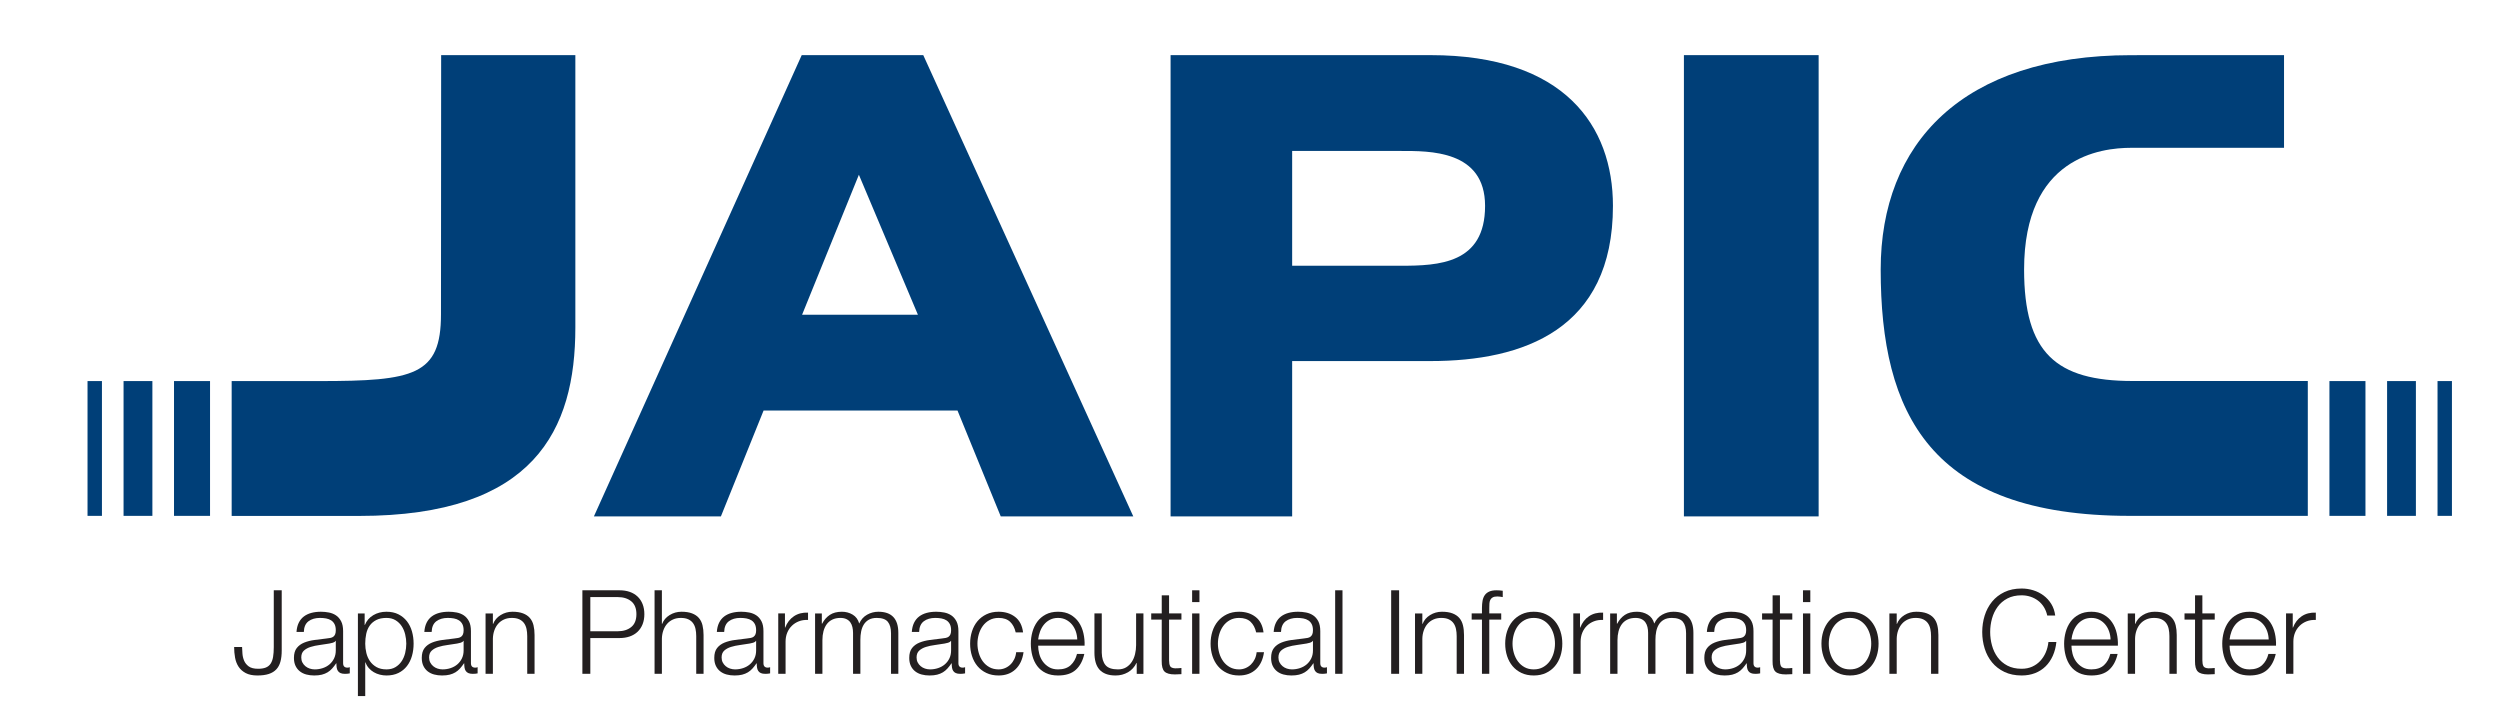 <?xml version="1.0" encoding="UTF-8" standalone="no"?>
<!DOCTYPE svg PUBLIC "-//W3C//DTD SVG 1.1//EN" "http://www.w3.org/Graphics/SVG/1.1/DTD/svg11.dtd">
<svg width="100%" height="100%" viewBox="0 0 590 171" version="1.1" xmlns="http://www.w3.org/2000/svg" xmlns:xlink="http://www.w3.org/1999/xlink" xml:space="preserve" xmlns:serif="http://www.serif.com/" style="fill-rule:evenodd;clip-rule:evenodd;stroke-linejoin:round;stroke-miterlimit:2;">
    <g transform="matrix(0.32,0,0,0.32,0,0)">
        <g id="アートボード1" transform="matrix(1,0,0,1,-377.87,-91.451)">
            <rect x="377.87" y="91.451" width="1842.47" height="532.568" style="fill:none;"/>
            <g transform="matrix(4.167,0,0,4.167,0.87,0.451)">
                <g transform="matrix(1,0,0,1,-54.871,-1.937)">
                    <path d="M345.919,115.17L322.461,115.17L314.811,96.439L280.485,96.439L272.934,115.17L250.457,115.17L287.236,33.533L308.748,33.533L345.919,115.17ZM307.8,79.477L297.354,54.705L287.302,79.477L307.8,79.477Z" style="fill:rgb(0,63,120);fill-rule:nonzero;"/>
                </g>
                <g transform="matrix(1,0,0,1,-54.871,-1.937)">
                    <rect x="443.373" y="33.533" width="23.843" height="81.637" style="fill:rgb(0,63,120);fill-rule:nonzero;"/>
                </g>
                <g transform="matrix(1,0,0,1,-54.871,-1.937)">
                    <path d="M182.518,91.22L182.518,115.076L176.141,115.076L176.141,91.22L182.518,91.22ZM167.212,91.22L167.212,115.076L172.314,115.076L172.314,91.22L167.212,91.22ZM160.835,91.22L160.835,115.076L163.386,115.076L163.386,91.22L160.835,91.22ZM223.391,79.401C223.391,90.216 218.623,91.22 201.859,91.22L186.345,91.22L186.345,115.088L208.908,115.088C239.914,115.088 247.173,99.858 247.173,81.759L247.173,33.533L223.421,33.533C223.421,33.533 223.391,60.145 223.391,79.401Z" style="fill:rgb(0,63,120);fill-rule:nonzero;"/>
                </g>
                <g transform="matrix(1,0,0,1,-54.871,-1.937)">
                    <path d="M352.52,33.533L398.541,33.533C422.262,33.533 430.812,46.1 430.812,60.217C430.812,82.135 414.917,87.678 398.541,87.678L374.037,87.678L374.037,115.17L352.52,115.17L352.52,33.533ZM374.037,70.81L393.222,70.81C399.996,70.81 408.181,70.456 408.181,60.217C408.181,50.325 398.326,50.493 393.222,50.493L374.037,50.493L374.037,70.81Z" style="fill:rgb(0,63,120);fill-rule:nonzero;"/>
                </g>
                <g transform="matrix(1,0,0,1,-54.871,-1.937)">
                    <path d="M563.997,91.22L563.997,115.076L557.619,115.076L557.619,91.22L563.997,91.22ZM567.824,91.22L567.824,115.076L572.924,115.076L572.924,91.22L567.824,91.22ZM576.752,91.22L576.752,115.076L579.302,115.076L579.302,91.22L576.752,91.22ZM522.545,33.539C492.525,33.539 478.199,49.24 478.199,71.481C478.199,96.83 486.834,115.076 522.287,115.076L553.793,115.076L553.793,91.207L522.781,91.207C509.251,91.207 503.58,86.236 503.58,71.481C503.58,51.568 517.138,49.935 522.545,49.935L549.584,49.935L549.584,33.533C549.584,33.533 544.601,33.539 522.545,33.539Z" style="fill:rgb(0,63,120);fill-rule:nonzero;"/>
                </g>
                <g transform="matrix(1,0,0,1,-54.871,-1.937)">
                    <path d="M195.204,128.248L195.204,138.914C195.204,139.673 195.128,140.33 194.976,140.882C194.825,141.434 194.58,141.89 194.242,142.248C193.904,142.608 193.462,142.877 192.918,143.056C192.373,143.236 191.7,143.326 190.9,143.326C190.058,143.326 189.369,143.183 188.831,142.899C188.293,142.614 187.872,142.24 187.568,141.777C187.265,141.314 187.058,140.779 186.948,140.171C186.837,139.564 186.782,138.936 186.782,138.288L188.189,138.288C188.202,138.605 188.223,138.984 188.251,139.426C188.278,139.868 188.375,140.289 188.541,140.689C188.706,141.089 188.979,141.431 189.358,141.714C189.737,141.997 190.293,142.138 191.024,142.138C191.576,142.138 192.031,142.066 192.39,141.921C192.749,141.776 193.032,141.548 193.239,141.238C193.446,140.927 193.591,140.531 193.673,140.047C193.756,139.564 193.798,138.985 193.798,138.308L193.798,128.248L195.204,128.248Z" style="fill:rgb(35,31,32);fill-rule:nonzero;"/>
                </g>
                <g transform="matrix(1,0,0,1,-54.871,-1.937)">
                    <path d="M198.212,134.008C198.433,133.552 198.733,133.18 199.112,132.891C199.491,132.602 199.936,132.389 200.446,132.251C200.956,132.113 201.521,132.044 202.141,132.044C202.61,132.044 203.079,132.089 203.547,132.179C204.016,132.269 204.436,132.438 204.808,132.686C205.18,132.935 205.484,133.283 205.718,133.731C205.953,134.18 206.07,134.763 206.07,135.48L206.07,141.152C206.07,141.677 206.325,141.939 206.836,141.939C206.988,141.939 207.126,141.911 207.25,141.856L207.25,142.953C207.098,142.981 206.963,143.001 206.846,143.015C206.729,143.029 206.581,143.036 206.401,143.036C206.071,143.036 205.807,142.991 205.609,142.901C205.411,142.812 205.257,142.684 205.148,142.519C205.039,142.353 204.967,142.156 204.933,141.928C204.899,141.701 204.882,141.449 204.882,141.173L204.841,141.173C204.606,141.518 204.368,141.825 204.127,142.094C203.885,142.363 203.616,142.587 203.319,142.767C203.022,142.946 202.684,143.084 202.305,143.181C201.925,143.277 201.473,143.326 200.949,143.326C200.452,143.326 199.986,143.267 199.551,143.15C199.116,143.032 198.737,142.846 198.413,142.59C198.088,142.335 197.833,142.011 197.646,141.618C197.46,141.224 197.367,140.758 197.367,140.22C197.367,139.474 197.532,138.891 197.863,138.47C198.194,138.049 198.632,137.728 199.177,137.507C199.722,137.287 200.335,137.131 201.018,137.041C201.701,136.952 202.394,136.866 203.097,136.783C203.373,136.755 203.614,136.72 203.821,136.679C204.028,136.638 204.201,136.565 204.338,136.461C204.476,136.358 204.584,136.216 204.659,136.037C204.735,135.858 204.773,135.623 204.773,135.333C204.773,134.891 204.701,134.529 204.555,134.246C204.411,133.963 204.21,133.739 203.955,133.573C203.699,133.408 203.402,133.293 203.064,133.231C202.725,133.169 202.363,133.138 201.976,133.138C201.147,133.138 200.47,133.335 199.945,133.728C199.42,134.122 199.144,134.753 199.117,135.623L197.82,135.623C197.861,135.001 197.992,134.463 198.212,134.008ZM204.731,137.196C204.648,137.348 204.49,137.458 204.255,137.527C204.02,137.596 203.813,137.644 203.634,137.672C203.082,137.769 202.512,137.855 201.925,137.931C201.338,138.007 200.803,138.121 200.32,138.272C199.837,138.424 199.44,138.642 199.129,138.925C198.819,139.207 198.664,139.611 198.664,140.136C198.664,140.467 198.729,140.76 198.86,141.016C198.992,141.271 199.168,141.492 199.388,141.678C199.609,141.865 199.865,142.006 200.155,142.103C200.445,142.199 200.742,142.248 201.045,142.248C201.543,142.248 202.019,142.171 202.474,142.02C202.93,141.868 203.327,141.647 203.665,141.357C204.003,141.067 204.272,140.715 204.473,140.301C204.673,139.887 204.773,139.418 204.773,138.894L204.773,137.196L204.731,137.196Z" style="fill:rgb(35,31,32);fill-rule:nonzero;"/>
                </g>
                <g transform="matrix(1,0,0,1,-54.871,-1.937)">
                    <path d="M209.882,132.355L209.882,134.383L209.922,134.383C210.226,133.638 210.72,133.062 211.405,132.655C212.089,132.248 212.867,132.044 213.737,132.044C214.553,132.044 215.261,132.196 215.862,132.5C216.463,132.804 216.964,133.214 217.366,133.731C217.766,134.249 218.064,134.849 218.257,135.532C218.451,136.215 218.547,136.936 218.547,137.695C218.547,138.455 218.451,139.175 218.257,139.859C218.064,140.541 217.767,141.142 217.367,141.66C216.966,142.177 216.465,142.584 215.864,142.88C215.263,143.177 214.555,143.326 213.741,143.326C213.354,143.326 212.967,143.277 212.58,143.181C212.193,143.084 211.835,142.939 211.502,142.746C211.171,142.553 210.877,142.311 210.623,142.021C210.367,141.732 210.17,141.394 210.032,141.007L209.985,141.007L209.985,146.966L208.688,146.966L208.688,132.355L209.882,132.355ZM217.053,136.047C216.921,135.502 216.714,135.015 216.43,134.587C216.147,134.16 215.784,133.811 215.34,133.542C214.898,133.273 214.365,133.138 213.742,133.138C213.022,133.138 212.42,133.262 211.936,133.511C211.452,133.759 211.064,134.09 210.774,134.504C210.483,134.918 210.279,135.402 210.161,135.954C210.043,136.506 209.985,137.085 209.985,137.693C209.985,138.245 210.05,138.793 210.182,139.339C210.314,139.884 210.528,140.371 210.826,140.798C211.123,141.226 211.51,141.575 211.988,141.844C212.465,142.113 213.05,142.248 213.742,142.248C214.365,142.248 214.898,142.113 215.34,141.844C215.784,141.575 216.147,141.226 216.43,140.798C216.714,140.371 216.921,139.884 217.053,139.339C217.185,138.793 217.251,138.245 217.251,137.693C217.251,137.141 217.185,136.592 217.053,136.047Z" style="fill:rgb(35,31,32);fill-rule:nonzero;"/>
                </g>
                <g transform="matrix(1,0,0,1,-54.871,-1.937)">
                    <path d="M220.837,134.008C221.058,133.552 221.357,133.18 221.737,132.891C222.116,132.602 222.56,132.389 223.07,132.251C223.58,132.113 224.145,132.044 224.766,132.044C225.234,132.044 225.703,132.089 226.171,132.179C226.64,132.269 227.061,132.438 227.433,132.686C227.805,132.935 228.108,133.283 228.343,133.731C228.577,134.18 228.694,134.763 228.694,135.48L228.694,141.152C228.694,141.677 228.95,141.939 229.46,141.939C229.612,141.939 229.751,141.911 229.875,141.856L229.875,142.953C229.723,142.981 229.588,143.001 229.471,143.015C229.354,143.029 229.205,143.036 229.026,143.036C228.696,143.036 228.431,142.991 228.234,142.901C228.036,142.812 227.882,142.684 227.773,142.519C227.664,142.353 227.592,142.156 227.558,141.928C227.524,141.701 227.507,141.449 227.507,141.173L227.465,141.173C227.231,141.518 226.993,141.825 226.752,142.094C226.509,142.363 226.241,142.587 225.944,142.767C225.647,142.946 225.309,143.084 224.929,143.181C224.549,143.277 224.097,143.326 223.573,143.326C223.076,143.326 222.61,143.267 222.175,143.15C221.741,143.032 221.361,142.846 221.037,142.59C220.712,142.335 220.457,142.011 220.271,141.618C220.085,141.224 219.991,140.758 219.991,140.22C219.991,139.474 220.157,138.891 220.488,138.47C220.819,138.049 221.256,137.728 221.801,137.507C222.346,137.287 222.96,137.131 223.643,137.041C224.325,136.952 225.018,136.866 225.722,136.783C225.998,136.755 226.239,136.72 226.446,136.679C226.653,136.638 226.825,136.565 226.963,136.461C227.101,136.358 227.208,136.216 227.284,136.037C227.359,135.858 227.397,135.623 227.397,135.333C227.397,134.891 227.325,134.529 227.18,134.246C227.035,133.963 226.835,133.739 226.579,133.573C226.324,133.408 226.027,133.293 225.688,133.231C225.35,133.169 224.987,133.138 224.6,133.138C223.772,133.138 223.095,133.335 222.57,133.728C222.045,134.122 221.769,134.753 221.741,135.623L220.444,135.623C220.486,135.001 220.617,134.463 220.837,134.008ZM227.356,137.196C227.273,137.348 227.114,137.458 226.879,137.527C226.645,137.596 226.438,137.644 226.258,137.672C225.706,137.769 225.136,137.855 224.55,137.931C223.963,138.007 223.428,138.121 222.945,138.272C222.461,138.424 222.064,138.642 221.754,138.925C221.443,139.207 221.288,139.611 221.288,140.136C221.288,140.467 221.354,140.76 221.485,141.016C221.616,141.271 221.792,141.492 222.013,141.678C222.234,141.865 222.489,142.006 222.779,142.103C223.069,142.199 223.366,142.248 223.669,142.248C224.167,142.248 224.643,142.171 225.099,142.02C225.554,141.868 225.951,141.647 226.29,141.357C226.627,141.067 226.897,140.715 227.097,140.301C227.297,139.887 227.397,139.418 227.397,138.894L227.397,137.196L227.356,137.196Z" style="fill:rgb(35,31,32);fill-rule:nonzero;"/>
                </g>
                <g transform="matrix(1,0,0,1,-54.871,-1.937)">
                    <path d="M232.578,132.355L232.578,134.196L232.625,134.196C232.874,133.548 233.315,133.027 233.95,132.634C234.585,132.241 235.282,132.044 236.041,132.044C236.786,132.044 237.41,132.141 237.914,132.334C238.418,132.527 238.821,132.799 239.125,133.151C239.429,133.503 239.643,133.934 239.767,134.444C239.891,134.955 239.953,135.527 239.953,136.161L239.953,143.029L238.656,143.029L238.656,136.366C238.656,135.911 238.615,135.487 238.532,135.094C238.449,134.701 238.303,134.359 238.096,134.069C237.888,133.78 237.608,133.552 237.256,133.386C236.903,133.221 236.464,133.138 235.939,133.138C235.413,133.138 234.946,133.231 234.539,133.417C234.13,133.604 233.785,133.859 233.502,134.183C233.217,134.507 232.997,134.894 232.837,135.342C232.678,135.79 232.592,136.277 232.578,136.8L232.578,143.029L231.281,143.029L231.281,132.355L232.578,132.355Z" style="fill:rgb(35,31,32);fill-rule:nonzero;"/>
                </g>
                <g transform="matrix(1,0,0,1,-54.871,-1.937)">
                    <path d="M254.99,128.248C255.653,128.248 256.254,128.341 256.793,128.527C257.333,128.714 257.796,128.99 258.183,129.356C258.57,129.722 258.867,130.167 259.075,130.692C259.282,131.217 259.386,131.811 259.386,132.474C259.386,133.137 259.282,133.731 259.075,134.256C258.867,134.781 258.57,135.226 258.183,135.592C257.795,135.958 257.332,136.235 256.793,136.421C256.253,136.608 255.652,136.701 254.988,136.701L249.823,136.701L249.823,143.029L248.417,143.029L248.417,128.248L254.99,128.248ZM254.68,135.498C255.662,135.498 256.458,135.249 257.066,134.752C257.675,134.255 257.98,133.496 257.98,132.474C257.98,131.453 257.675,130.693 257.066,130.196C256.458,129.699 255.662,129.451 254.68,129.451L249.823,129.451L249.823,135.498L254.68,135.498Z" style="fill:rgb(35,31,32);fill-rule:nonzero;"/>
                </g>
                <g transform="matrix(1,0,0,1,-54.871,-1.937)">
                    <path d="M262.489,128.248L262.489,134.189L262.536,134.189C262.784,133.543 263.226,133.024 263.86,132.632C264.495,132.241 265.192,132.044 265.952,132.044C266.697,132.044 267.321,132.141 267.825,132.334C268.329,132.527 268.732,132.799 269.036,133.151C269.339,133.503 269.553,133.934 269.677,134.444C269.801,134.955 269.864,135.527 269.864,136.161L269.864,143.029L268.567,143.029L268.567,136.366C268.567,135.911 268.525,135.487 268.442,135.094C268.359,134.701 268.214,134.359 268.006,134.069C267.799,133.78 267.519,133.552 267.167,133.386C266.814,133.221 266.375,133.138 265.849,133.138C265.324,133.138 264.857,133.231 264.449,133.417C264.041,133.604 263.695,133.859 263.412,134.183C263.128,134.507 262.907,134.894 262.748,135.342C262.589,135.79 262.502,136.277 262.489,136.8L262.489,143.029L261.192,143.029L261.192,128.248L262.489,128.248Z" style="fill:rgb(35,31,32);fill-rule:nonzero;"/>
                </g>
                <g transform="matrix(1,0,0,1,-54.871,-1.937)">
                    <path d="M272.607,134.008C272.827,133.552 273.127,133.18 273.506,132.891C273.885,132.602 274.33,132.389 274.839,132.251C275.35,132.113 275.915,132.044 276.536,132.044C277.004,132.044 277.472,132.089 277.941,132.179C278.41,132.269 278.831,132.438 279.203,132.686C279.575,132.935 279.878,133.283 280.112,133.731C280.347,134.18 280.464,134.763 280.464,135.48L280.464,141.152C280.464,141.677 280.719,141.939 281.23,141.939C281.382,141.939 281.52,141.911 281.644,141.856L281.644,142.953C281.492,142.981 281.357,143.001 281.24,143.015C281.123,143.029 280.975,143.036 280.795,143.036C280.465,143.036 280.201,142.991 280.003,142.901C279.805,142.812 279.652,142.684 279.543,142.519C279.433,142.353 279.362,142.156 279.328,141.928C279.293,141.701 279.276,141.449 279.276,141.173L279.235,141.173C279.001,141.518 278.762,141.825 278.521,142.094C278.279,142.363 278.01,142.587 277.713,142.767C277.417,142.946 277.078,143.084 276.699,143.181C276.319,143.277 275.867,143.326 275.342,143.326C274.845,143.326 274.379,143.267 273.945,143.15C273.51,143.032 273.13,142.846 272.806,142.59C272.482,142.335 272.227,142.011 272.041,141.618C271.854,141.224 271.761,140.758 271.761,140.22C271.761,139.474 271.926,138.891 272.257,138.47C272.588,138.049 273.026,137.728 273.571,137.507C274.116,137.287 274.73,137.131 275.412,137.041C276.095,136.952 276.788,136.866 277.491,136.783C277.767,136.755 278.008,136.72 278.215,136.679C278.422,136.638 278.594,136.565 278.732,136.461C278.871,136.358 278.977,136.216 279.053,136.037C279.129,135.858 279.167,135.623 279.167,135.333C279.167,134.891 279.094,134.529 278.95,134.246C278.804,133.963 278.604,133.739 278.349,133.573C278.093,133.408 277.796,133.293 277.458,133.231C277.12,133.169 276.756,133.138 276.37,133.138C275.541,133.138 274.864,133.335 274.339,133.728C273.814,134.122 273.539,134.753 273.511,135.623L272.214,135.623C272.255,135.001 272.386,134.463 272.607,134.008ZM279.126,137.196C279.043,137.348 278.884,137.458 278.649,137.527C278.415,137.596 278.208,137.644 278.028,137.672C277.476,137.769 276.906,137.855 276.319,137.931C275.732,138.007 275.198,138.121 274.714,138.272C274.231,138.424 273.834,138.642 273.523,138.925C273.213,139.207 273.058,139.611 273.058,140.136C273.058,140.467 273.123,140.76 273.254,141.016C273.385,141.271 273.562,141.492 273.783,141.678C274.003,141.865 274.258,142.006 274.548,142.103C274.838,142.199 275.135,142.248 275.439,142.248C275.936,142.248 276.413,142.171 276.868,142.02C277.324,141.868 277.72,141.647 278.059,141.357C278.397,141.067 278.667,140.715 278.867,140.301C279.067,139.887 279.167,139.418 279.167,138.894L279.167,137.196L279.126,137.196Z" style="fill:rgb(35,31,32);fill-rule:nonzero;"/>
                </g>
                <g transform="matrix(1,0,0,1,-54.871,-1.937)">
                    <path d="M284.27,132.341L284.27,134.846L284.313,134.846C284.647,133.977 285.162,133.308 285.859,132.84C286.556,132.373 287.388,132.159 288.354,132.201L288.354,133.498C287.76,133.47 287.222,133.549 286.739,133.736C286.256,133.922 285.838,134.188 285.487,134.534C285.134,134.879 284.862,135.29 284.668,135.766C284.475,136.243 284.379,136.764 284.379,137.331L284.379,143.029L283.082,143.029L283.082,132.341L284.27,132.341Z" style="fill:rgb(35,31,32);fill-rule:nonzero;"/>
                </g>
                <g transform="matrix(1,0,0,1,-54.871,-1.937)">
                    <path d="M290.796,132.355L290.796,134.155L290.852,134.155C291.197,133.493 291.649,132.975 292.208,132.603C292.766,132.231 293.48,132.044 294.349,132.044C295.053,132.044 295.691,132.217 296.263,132.562C296.835,132.907 297.218,133.432 297.412,134.135C297.729,133.432 298.197,132.907 298.817,132.562C299.438,132.217 300.099,132.044 300.802,132.044C303.158,132.044 304.336,133.292 304.336,135.789L304.336,143.029L303.04,143.029L303.04,135.849C303.04,134.966 302.853,134.293 302.481,133.832C302.108,133.37 301.453,133.138 300.515,133.138C299.949,133.138 299.48,133.245 299.108,133.459C298.735,133.673 298.439,133.959 298.218,134.318C297.997,134.676 297.842,135.087 297.752,135.549C297.663,136.011 297.618,136.49 297.618,136.987L297.618,143.029L296.321,143.029L296.321,135.787C296.321,135.428 296.283,135.086 296.207,134.762C296.131,134.438 296.007,134.156 295.835,133.914C295.662,133.673 295.431,133.483 295.141,133.345C294.851,133.207 294.5,133.138 294.086,133.138C293.534,133.138 293.054,133.238 292.647,133.438C292.241,133.638 291.91,133.915 291.654,134.266C291.399,134.618 291.21,135.032 291.085,135.507C290.961,135.983 290.899,136.504 290.899,137.07L290.899,143.029L289.602,143.029L289.602,132.355L290.796,132.355Z" style="fill:rgb(35,31,32);fill-rule:nonzero;"/>
                </g>
                <g transform="matrix(1,0,0,1,-54.871,-1.937)">
                    <path d="M307.113,134.008C307.334,133.552 307.633,133.18 308.012,132.891C308.391,132.602 308.836,132.389 309.346,132.251C309.856,132.113 310.421,132.044 311.042,132.044C311.51,132.044 311.979,132.089 312.448,132.179C312.917,132.269 313.336,132.438 313.709,132.686C314.081,132.935 314.384,133.283 314.619,133.731C314.853,134.18 314.97,134.763 314.97,135.48L314.97,141.152C314.97,141.677 315.226,141.939 315.736,141.939C315.888,141.939 316.026,141.911 316.15,141.856L316.15,142.953C315.999,142.981 315.864,143.001 315.747,143.015C315.629,143.029 315.481,143.036 315.301,143.036C314.971,143.036 314.708,142.991 314.509,142.901C314.312,142.812 314.158,142.684 314.049,142.519C313.939,142.353 313.868,142.156 313.834,141.928C313.799,141.701 313.783,141.449 313.783,141.173L313.741,141.173C313.506,141.518 313.269,141.825 313.027,142.094C312.786,142.363 312.516,142.587 312.219,142.767C311.922,142.946 311.585,143.084 311.205,143.181C310.826,143.277 310.374,143.326 309.849,143.326C309.352,143.326 308.886,143.267 308.452,143.15C308.017,143.032 307.637,142.846 307.313,142.59C306.988,142.335 306.733,142.011 306.546,141.618C306.36,141.224 306.267,140.758 306.267,140.22C306.267,139.474 306.432,138.891 306.763,138.47C307.094,138.049 307.532,137.728 308.077,137.507C308.622,137.287 309.236,137.131 309.918,137.041C310.601,136.952 311.294,136.866 311.998,136.783C312.273,136.755 312.515,136.72 312.722,136.679C312.928,136.638 313.101,136.565 313.239,136.461C313.377,136.358 313.484,136.216 313.56,136.037C313.635,135.858 313.673,135.623 313.673,135.333C313.673,134.891 313.601,134.529 313.456,134.246C313.311,133.963 313.11,133.739 312.855,133.573C312.599,133.408 312.302,133.293 311.964,133.231C311.626,133.169 311.263,133.138 310.877,133.138C310.047,133.138 309.371,133.335 308.846,133.728C308.321,134.122 308.044,134.753 308.017,135.623L306.72,135.623C306.761,135.001 306.892,134.463 307.113,134.008ZM313.632,137.196C313.549,137.348 313.39,137.458 313.156,137.527C312.92,137.596 312.713,137.644 312.535,137.672C311.982,137.769 311.413,137.855 310.826,137.931C310.239,138.007 309.704,138.121 309.221,138.272C308.737,138.424 308.34,138.642 308.03,138.925C307.719,139.207 307.564,139.611 307.564,140.136C307.564,140.467 307.629,140.76 307.761,141.016C307.892,141.271 308.068,141.492 308.289,141.678C308.509,141.865 308.765,142.006 309.055,142.103C309.345,142.199 309.642,142.248 309.946,142.248C310.443,142.248 310.919,142.171 311.375,142.02C311.83,141.868 312.227,141.647 312.565,141.357C312.904,141.067 313.173,140.715 313.373,140.301C313.573,139.887 313.673,139.418 313.673,138.894L313.673,137.196L313.632,137.196Z" style="fill:rgb(35,31,32);fill-rule:nonzero;"/>
                </g>
                <g transform="matrix(1,0,0,1,-54.871,-1.937)">
                    <path d="M324.115,133.821C323.631,133.366 322.955,133.138 322.085,133.138C321.464,133.138 320.919,133.269 320.45,133.532C319.981,133.793 319.591,134.139 319.28,134.567C318.97,134.995 318.735,135.481 318.577,136.026C318.418,136.572 318.338,137.127 318.338,137.693C318.338,138.259 318.418,138.814 318.577,139.36C318.735,139.905 318.97,140.391 319.28,140.819C319.591,141.247 319.981,141.592 320.45,141.854C320.919,142.117 321.464,142.248 322.085,142.248C322.486,142.248 322.865,142.171 323.224,142.02C323.583,141.868 323.9,141.658 324.176,141.388C324.453,141.12 324.68,140.798 324.86,140.426C325.039,140.053 325.149,139.646 325.191,139.204L326.496,139.204C326.316,140.501 325.839,141.513 325.067,142.238C324.293,142.963 323.3,143.326 322.085,143.326C321.271,143.326 320.55,143.177 319.922,142.88C319.294,142.584 318.767,142.18 318.34,141.669C317.914,141.159 317.59,140.562 317.371,139.879C317.151,139.196 317.042,138.468 317.042,137.695C317.042,136.922 317.151,136.195 317.371,135.512C317.59,134.829 317.914,134.232 318.34,133.721C318.767,133.21 319.294,132.804 319.922,132.5C320.55,132.196 321.271,132.044 322.085,132.044C323.231,132.044 324.201,132.348 324.995,132.954C325.788,133.56 326.261,134.477 326.413,135.706L325.108,135.706C324.929,134.905 324.597,134.277 324.115,133.821Z" style="fill:rgb(35,31,32);fill-rule:nonzero;"/>
                </g>
                <g transform="matrix(1,0,0,1,-54.871,-1.937)">
                    <path d="M329.278,139.504C329.41,140.008 329.62,140.46 329.91,140.86C330.2,141.261 330.565,141.592 331.007,141.854C331.449,142.117 331.98,142.248 332.602,142.248C333.554,142.248 334.3,141.999 334.838,141.502C335.377,141.005 335.75,140.343 335.957,139.515L337.253,139.515C336.978,140.729 336.471,141.668 335.734,142.331C334.997,142.994 333.953,143.326 332.602,143.326C331.761,143.326 331.034,143.177 330.42,142.88C329.807,142.584 329.308,142.177 328.921,141.66C328.536,141.142 328.25,140.541 328.064,139.859C327.877,139.175 327.785,138.455 327.785,137.695C327.785,136.992 327.877,136.302 328.064,135.625C328.25,134.949 328.536,134.345 328.922,133.814C329.309,133.283 329.808,132.855 330.422,132.531C331.036,132.207 331.763,132.044 332.605,132.044C333.459,132.044 334.19,132.217 334.797,132.562C335.404,132.907 335.897,133.358 336.276,133.917C336.656,134.476 336.928,135.117 337.093,135.841C337.259,136.565 337.328,137.3 337.3,138.044L329.082,138.044C329.082,138.514 329.147,139 329.278,139.504ZM335.745,135.521C335.585,135.065 335.361,134.661 335.071,134.309C334.781,133.957 334.428,133.673 334.014,133.459C333.599,133.246 333.129,133.138 332.605,133.138C332.066,133.138 331.589,133.246 331.174,133.459C330.76,133.673 330.408,133.957 330.118,134.309C329.828,134.661 329.596,135.069 329.423,135.532C329.251,135.995 329.137,136.467 329.082,136.951L336.003,136.951C335.99,136.454 335.903,135.977 335.745,135.521Z" style="fill:rgb(35,31,32);fill-rule:nonzero;"/>
                </g>
                <g transform="matrix(1,0,0,1,-54.871,-1.937)">
                    <path d="M346.528,143.036L346.522,141.108L346.481,141.108C346.136,141.827 345.635,142.376 344.979,142.756C344.323,143.135 343.594,143.326 342.793,143.326C342.117,143.326 341.54,143.232 341.063,143.046C340.586,142.859 340.2,142.593 339.903,142.248C339.606,141.903 339.389,141.481 339.251,140.984C339.112,140.486 339.043,139.92 339.043,139.284L339.043,132.341L340.34,132.341L340.34,139.305C340.368,140.272 340.592,141.004 341.014,141.501C341.436,141.999 342.166,142.248 343.203,142.248C343.77,142.248 344.254,142.126 344.655,141.885C345.056,141.643 345.388,141.322 345.651,140.921C345.914,140.521 346.107,140.061 346.232,139.543C346.356,139.025 346.418,138.497 346.418,137.957L346.418,132.341L347.715,132.341L347.715,143.036L346.528,143.036Z" style="fill:rgb(35,31,32);fill-rule:nonzero;"/>
                </g>
                <g transform="matrix(1,0,0,1,-54.871,-1.937)">
                    <path d="M354.44,132.341L354.44,133.435L352.253,133.435L352.253,140.65C352.253,141.079 352.312,141.414 352.43,141.656C352.548,141.898 352.843,142.033 353.315,142.06C353.69,142.06 354.065,142.04 354.44,141.998L354.44,143.091C354.247,143.091 354.052,143.099 353.858,143.115C353.665,143.13 353.47,143.138 353.277,143.138C352.404,143.138 351.793,142.969 351.448,142.63C351.101,142.291 350.935,141.666 350.949,140.754L350.956,133.435L349.093,133.435L349.093,132.341L350.956,132.341L350.956,129.138L352.253,129.138L352.253,132.341L354.44,132.341Z" style="fill:rgb(35,31,32);fill-rule:nonzero;"/>
                </g>
                <g transform="matrix(1,0,0,1,-54.871,-1.937)">
                    <path d="M357.63,128.248L357.63,130.338L356.333,130.338L356.333,128.248L357.63,128.248ZM357.63,132.346L357.63,143.029L356.333,143.029L356.333,132.346L357.63,132.346Z" style="fill:rgb(35,31,32);fill-rule:nonzero;"/>
                </g>
                <g transform="matrix(1,0,0,1,-54.871,-1.937)">
                    <path d="M366.673,133.821C366.19,133.366 365.514,133.138 364.644,133.138C364.023,133.138 363.478,133.269 363.008,133.532C362.54,133.793 362.149,134.139 361.839,134.567C361.528,134.995 361.293,135.481 361.135,136.026C360.976,136.572 360.897,137.127 360.897,137.693C360.897,138.259 360.976,138.814 361.135,139.36C361.293,139.905 361.528,140.391 361.839,140.819C362.149,141.247 362.54,141.592 363.008,141.854C363.478,142.117 364.023,142.248 364.644,142.248C365.044,142.248 365.424,142.171 365.783,142.02C366.142,141.868 366.459,141.658 366.735,141.388C367.011,141.12 367.239,140.798 367.418,140.426C367.598,140.053 367.708,139.646 367.75,139.204L369.054,139.204C368.875,140.501 368.398,141.513 367.626,142.238C366.852,142.963 365.859,143.326 364.644,143.326C363.83,143.326 363.108,143.177 362.481,142.88C361.853,142.584 361.325,142.18 360.899,141.669C360.472,141.159 360.149,140.562 359.929,139.879C359.71,139.196 359.6,138.468 359.6,137.695C359.6,136.922 359.71,136.195 359.929,135.512C360.149,134.829 360.472,134.232 360.899,133.721C361.325,133.21 361.853,132.804 362.481,132.5C363.108,132.196 363.83,132.044 364.644,132.044C365.79,132.044 366.759,132.348 367.553,132.954C368.346,133.56 368.819,134.477 368.971,135.706L367.667,135.706C367.487,134.905 367.156,134.277 366.673,133.821Z" style="fill:rgb(35,31,32);fill-rule:nonzero;"/>
                </g>
                <g transform="matrix(1,0,0,1,-54.871,-1.937)">
                    <path d="M371.158,134.008C371.378,133.552 371.678,133.18 372.057,132.891C372.436,132.602 372.88,132.389 373.391,132.251C373.901,132.113 374.466,132.044 375.086,132.044C375.555,132.044 376.024,132.089 376.493,132.179C376.961,132.269 377.381,132.438 377.753,132.686C378.126,132.935 378.429,133.283 378.664,133.731C378.898,134.18 379.015,134.763 379.015,135.48L379.015,141.152C379.015,141.677 379.271,141.939 379.781,141.939C379.933,141.939 380.071,141.911 380.195,141.856L380.195,142.953C380.043,142.981 379.909,143.001 379.792,143.015C379.674,143.029 379.526,143.036 379.346,143.036C379.016,143.036 378.752,142.991 378.554,142.901C378.357,142.812 378.203,142.684 378.093,142.519C377.984,142.353 377.913,142.156 377.878,141.928C377.844,141.701 377.828,141.449 377.828,141.173L377.787,141.173C377.551,141.518 377.314,141.825 377.072,142.094C376.831,142.363 376.561,142.587 376.264,142.767C375.967,142.946 375.629,143.084 375.25,143.181C374.871,143.277 374.418,143.326 373.894,143.326C373.397,143.326 372.931,143.267 372.497,143.15C372.062,143.032 371.682,142.846 371.358,142.59C371.033,142.335 370.778,142.011 370.591,141.618C370.405,141.224 370.312,140.758 370.312,140.22C370.312,139.474 370.477,138.891 370.808,138.47C371.139,138.049 371.578,137.728 372.123,137.507C372.668,137.287 373.281,137.131 373.963,137.041C374.646,136.952 375.339,136.866 376.043,136.783C376.318,136.755 376.56,136.72 376.767,136.679C376.973,136.638 377.146,136.565 377.284,136.461C377.421,136.358 377.529,136.216 377.605,136.037C377.68,135.858 377.718,135.623 377.718,135.333C377.718,134.891 377.646,134.529 377.501,134.246C377.356,133.963 377.156,133.739 376.9,133.573C376.644,133.408 376.347,133.293 376.009,133.231C375.67,133.169 375.308,133.138 374.921,133.138C374.092,133.138 373.416,133.335 372.89,133.728C372.366,134.122 372.089,134.753 372.062,135.623L370.765,135.623C370.806,135.001 370.937,134.463 371.158,134.008ZM377.677,137.196C377.593,137.348 377.435,137.458 377.201,137.527C376.965,137.596 376.758,137.644 376.58,137.672C376.027,137.769 375.458,137.855 374.871,137.931C374.284,138.007 373.749,138.121 373.265,138.272C372.783,138.424 372.385,138.642 372.075,138.925C371.764,139.207 371.609,139.611 371.609,140.136C371.609,140.467 371.674,140.76 371.806,141.016C371.937,141.271 372.113,141.492 372.334,141.678C372.554,141.865 372.81,142.006 373.1,142.103C373.39,142.199 373.687,142.248 373.991,142.248C374.488,142.248 374.964,142.171 375.419,142.02C375.875,141.868 376.272,141.647 376.61,141.357C376.949,141.067 377.218,140.715 377.418,140.301C377.619,139.887 377.718,139.418 377.718,138.894L377.718,137.196L377.677,137.196Z" style="fill:rgb(35,31,32);fill-rule:nonzero;"/>
                </g>
                <g transform="matrix(1,0,0,1,-54.871,-1.937)">
                    <rect x="381.649" y="128.248" width="1.297" height="14.781" style="fill:rgb(35,31,32);fill-rule:nonzero;"/>
                </g>
                <g transform="matrix(1,0,0,1,-54.871,-1.937)">
                    <rect x="391.561" y="128.248" width="1.406" height="14.781" style="fill:rgb(35,31,32);fill-rule:nonzero;"/>
                </g>
                <g transform="matrix(1,0,0,1,-54.871,-1.937)">
                    <path d="M397.078,132.355L397.078,134.196L397.125,134.196C397.373,133.548 397.814,133.027 398.449,132.634C399.084,132.241 399.781,132.044 400.541,132.044C401.286,132.044 401.91,132.141 402.414,132.334C402.918,132.527 403.321,132.799 403.625,133.151C403.928,133.503 404.142,133.934 404.266,134.444C404.39,134.955 404.453,135.527 404.453,136.161L404.453,143.029L403.156,143.029L403.156,136.366C403.156,135.911 403.115,135.487 403.031,135.094C402.949,134.701 402.803,134.359 402.595,134.069C402.388,133.78 402.108,133.552 401.755,133.386C401.403,133.221 400.963,133.138 400.438,133.138C399.913,133.138 399.446,133.231 399.038,133.417C398.63,133.604 398.285,133.859 398.001,134.183C397.717,134.507 397.496,134.894 397.337,135.342C397.177,135.79 397.091,136.277 397.078,136.8L397.078,143.029L395.781,143.029L395.781,132.355L397.078,132.355Z" style="fill:rgb(35,31,32);fill-rule:nonzero;"/>
                </g>
                <g transform="matrix(1,0,0,1,-54.871,-1.937)">
                    <path d="M408.927,133.435L408.927,143.029L407.63,143.029L407.63,133.435L405.808,133.435L405.808,132.341L407.63,132.341L407.63,131.37C407.63,130.915 407.665,130.495 407.733,130.108C407.802,129.723 407.932,129.392 408.125,129.116C408.316,128.84 408.582,128.626 408.918,128.475C409.255,128.324 409.686,128.248 410.21,128.248C410.404,128.248 410.584,128.254 410.75,128.268C410.915,128.282 411.101,128.303 411.308,128.331L411.308,129.451C411.128,129.421 410.962,129.396 410.811,129.374C410.66,129.352 410.507,129.341 410.356,129.341C409.997,129.341 409.72,129.396 409.528,129.507C409.335,129.617 409.193,129.766 409.103,129.952C409.013,130.138 408.961,130.355 408.948,130.603C408.934,130.852 408.927,131.121 408.927,131.41L408.927,132.341L411.039,132.341L411.039,133.435L408.927,133.435Z" style="fill:rgb(35,31,32);fill-rule:nonzero;"/>
                </g>
                <g transform="matrix(1,0,0,1,-54.871,-1.937)">
                    <path d="M418.961,132.5C419.589,132.804 420.118,133.21 420.546,133.721C420.974,134.232 421.298,134.829 421.519,135.512C421.741,136.195 421.851,136.922 421.851,137.695C421.851,138.468 421.741,139.196 421.519,139.879C421.298,140.562 420.974,141.159 420.546,141.669C420.118,142.18 419.589,142.584 418.961,142.88C418.333,143.177 417.611,143.326 416.796,143.326C415.982,143.326 415.26,143.177 414.631,142.88C414.003,142.584 413.475,142.18 413.046,141.669C412.619,141.159 412.294,140.562 412.073,139.879C411.852,139.196 411.742,138.468 411.742,137.695C411.742,136.922 411.852,136.195 412.073,135.512C412.294,134.829 412.619,134.232 413.046,133.721C413.475,133.21 414.003,132.804 414.631,132.5C415.26,132.196 415.982,132.044 416.796,132.044C417.611,132.044 418.333,132.196 418.961,132.5ZM415.156,133.532C414.685,133.793 414.294,134.139 413.983,134.567C413.671,134.995 413.437,135.481 413.277,136.026C413.119,136.572 413.039,137.127 413.039,137.693C413.039,138.259 413.119,138.814 413.277,139.36C413.437,139.905 413.671,140.391 413.983,140.819C414.294,141.247 414.685,141.592 415.156,141.854C415.627,142.117 416.173,142.248 416.796,142.248C417.419,142.248 417.966,142.117 418.437,141.854C418.907,141.592 419.298,141.247 419.609,140.819C419.921,140.391 420.156,139.905 420.316,139.36C420.474,138.814 420.554,138.259 420.554,137.693C420.554,137.127 420.474,136.572 420.316,136.026C420.156,135.481 419.921,134.995 419.609,134.567C419.298,134.139 418.907,133.793 418.437,133.532C417.966,133.269 417.419,133.138 416.796,133.138C416.173,133.138 415.627,133.269 415.156,133.532Z" style="fill:rgb(35,31,32);fill-rule:nonzero;"/>
                </g>
                <g transform="matrix(1,0,0,1,-54.871,-1.937)">
                    <path d="M424.985,132.341L424.985,134.846L425.029,134.846C425.362,133.977 425.877,133.308 426.575,132.84C427.271,132.373 428.103,132.159 429.07,132.201L429.07,133.498C428.476,133.47 427.937,133.549 427.455,133.736C426.971,133.922 426.554,134.188 426.202,134.534C425.85,134.879 425.578,135.29 425.384,135.766C425.191,136.243 425.094,136.764 425.094,137.331L425.094,143.029L423.797,143.029L423.797,132.341L424.985,132.341Z" style="fill:rgb(35,31,32);fill-rule:nonzero;"/>
                </g>
                <g transform="matrix(1,0,0,1,-54.871,-1.937)">
                    <path d="M431.511,132.355L431.511,134.155L431.568,134.155C431.913,133.493 432.365,132.975 432.923,132.603C433.482,132.231 434.196,132.044 435.065,132.044C435.769,132.044 436.407,132.217 436.979,132.562C437.551,132.907 437.934,133.432 438.127,134.135C438.445,133.432 438.914,132.907 439.533,132.562C440.154,132.217 440.815,132.044 441.517,132.044C443.875,132.044 445.052,133.292 445.052,135.789L445.052,143.029L443.755,143.029L443.755,135.849C443.755,134.966 443.569,134.293 443.197,133.832C442.824,133.37 442.168,133.138 441.231,133.138C440.666,133.138 440.196,133.245 439.824,133.459C439.451,133.673 439.154,133.959 438.933,134.318C438.712,134.676 438.558,135.087 438.468,135.549C438.378,136.011 438.334,136.49 438.334,136.987L438.334,143.029L437.037,143.029L437.037,135.787C437.037,135.428 436.999,135.086 436.923,134.762C436.847,134.438 436.722,134.156 436.55,133.914C436.378,133.673 436.147,133.483 435.857,133.345C435.567,133.207 435.215,133.138 434.802,133.138C434.25,133.138 433.77,133.238 433.363,133.438C432.957,133.638 432.626,133.915 432.371,134.266C432.115,134.618 431.925,135.032 431.801,135.507C431.677,135.983 431.615,136.504 431.615,137.07L431.615,143.029L430.318,143.029L430.318,132.355L431.511,132.355Z" style="fill:rgb(35,31,32);fill-rule:nonzero;"/>
                </g>
                <g transform="matrix(1,0,0,1,-54.871,-1.937)">
                    <path d="M447.829,134.008C448.049,133.552 448.349,133.18 448.728,132.891C449.107,132.602 449.552,132.389 450.062,132.251C450.572,132.113 451.137,132.044 451.757,132.044C452.226,132.044 452.695,132.089 453.164,132.179C453.632,132.269 454.052,132.438 454.424,132.686C454.796,132.935 455.1,133.283 455.335,133.731C455.569,134.18 455.686,134.763 455.686,135.48L455.686,141.152C455.686,141.677 455.941,141.939 456.453,141.939C456.604,141.939 456.742,141.911 456.867,141.856L456.867,142.953C456.714,142.981 456.58,143.001 456.462,143.015C456.345,143.029 456.197,143.036 456.017,143.036C455.687,143.036 455.423,142.991 455.225,142.901C455.027,142.812 454.874,142.684 454.765,142.519C454.656,142.353 454.584,142.156 454.549,141.928C454.515,141.701 454.499,141.449 454.499,141.173L454.457,141.173C454.222,141.518 453.984,141.825 453.743,142.094C453.502,142.363 453.232,142.587 452.935,142.767C452.638,142.946 452.3,143.084 451.921,143.181C451.542,143.277 451.089,143.326 450.565,143.326C450.068,143.326 449.602,143.267 449.168,143.15C448.732,143.032 448.353,142.846 448.029,142.59C447.705,142.335 447.449,142.011 447.262,141.618C447.076,141.224 446.983,140.758 446.983,140.22C446.983,139.474 447.148,138.891 447.479,138.47C447.81,138.049 448.248,137.728 448.793,137.507C449.337,137.287 449.952,137.131 450.634,137.041C451.317,136.952 452.01,136.866 452.713,136.783C452.99,136.755 453.23,136.72 453.437,136.679C453.644,136.638 453.817,136.565 453.955,136.461C454.092,136.358 454.2,136.216 454.275,136.037C454.351,135.858 454.389,135.623 454.389,135.333C454.389,134.891 454.317,134.529 454.171,134.246C454.027,133.963 453.826,133.739 453.571,133.573C453.315,133.408 453.018,133.293 452.68,133.231C452.341,133.169 451.979,133.138 451.592,133.138C450.763,133.138 450.086,133.335 449.562,133.728C449.037,134.122 448.76,134.753 448.733,135.623L447.436,135.623C447.477,135.001 447.608,134.463 447.829,134.008ZM454.347,137.196C454.265,137.348 454.106,137.458 453.872,137.527C453.636,137.596 453.429,137.644 453.251,137.672C452.698,137.769 452.128,137.855 451.542,137.931C450.955,138.007 450.419,138.121 449.937,138.272C449.453,138.424 449.056,138.642 448.746,138.925C448.435,139.207 448.28,139.611 448.28,140.136C448.28,140.467 448.345,140.76 448.476,141.016C448.608,141.271 448.784,141.492 449.004,141.678C449.225,141.865 449.481,142.006 449.771,142.103C450.061,142.199 450.358,142.248 450.662,142.248C451.159,142.248 451.634,142.171 452.09,142.02C452.546,141.868 452.943,141.647 453.281,141.357C453.62,141.067 453.888,140.715 454.089,140.301C454.289,139.887 454.389,139.418 454.389,138.894L454.389,137.196L454.347,137.196Z" style="fill:rgb(35,31,32);fill-rule:nonzero;"/>
                </g>
                <g transform="matrix(1,0,0,1,-54.871,-1.937)">
                    <path d="M462.554,132.341L462.554,133.435L460.367,133.435L460.367,140.65C460.367,141.079 460.425,141.414 460.543,141.656C460.662,141.898 460.957,142.033 461.429,142.06C461.804,142.06 462.179,142.04 462.554,141.998L462.554,143.091C462.36,143.091 462.166,143.099 461.972,143.115C461.779,143.13 461.585,143.138 461.39,143.138C460.517,143.138 459.908,142.969 459.561,142.63C459.214,142.291 459.048,141.666 459.062,140.754L459.07,133.435L457.207,133.435L457.207,132.341L459.07,132.341L459.07,129.138L460.367,129.138L460.367,132.341L462.554,132.341Z" style="fill:rgb(35,31,32);fill-rule:nonzero;"/>
                </g>
                <g transform="matrix(1,0,0,1,-54.871,-1.937)">
                    <path d="M465.744,128.248L465.744,130.338L464.447,130.338L464.447,128.248L465.744,128.248ZM465.744,132.346L465.744,143.029L464.447,143.029L464.447,132.346L465.744,132.346Z" style="fill:rgb(35,31,32);fill-rule:nonzero;"/>
                </g>
                <g transform="matrix(1,0,0,1,-54.871,-1.937)">
                    <path d="M474.933,132.5C475.561,132.804 476.089,133.21 476.517,133.721C476.946,134.232 477.27,134.829 477.492,135.512C477.712,136.195 477.823,136.922 477.823,137.695C477.823,138.468 477.712,139.196 477.492,139.879C477.27,140.562 476.946,141.159 476.517,141.669C476.089,142.18 475.561,142.584 474.933,142.88C474.304,143.177 473.583,143.326 472.768,143.326C471.953,143.326 471.232,143.177 470.603,142.88C469.975,142.584 469.447,142.18 469.018,141.669C468.59,141.159 468.265,140.562 468.044,139.879C467.824,139.196 467.713,138.468 467.713,137.695C467.713,136.922 467.824,136.195 468.044,135.512C468.265,134.829 468.59,134.232 469.018,133.721C469.447,133.21 469.975,132.804 470.603,132.5C471.232,132.196 471.953,132.044 472.768,132.044C473.583,132.044 474.304,132.196 474.933,132.5ZM471.128,133.532C470.658,133.793 470.266,134.139 469.955,134.567C469.643,134.995 469.408,135.481 469.25,136.026C469.089,136.572 469.01,137.127 469.01,137.693C469.01,138.259 469.089,138.814 469.25,139.36C469.408,139.905 469.643,140.391 469.955,140.819C470.266,141.247 470.658,141.592 471.128,141.854C471.598,142.117 472.145,142.248 472.768,142.248C473.391,142.248 473.937,142.117 474.408,141.854C474.878,141.592 475.269,141.247 475.582,140.819C475.892,140.391 476.128,139.905 476.287,139.36C476.447,138.814 476.526,138.259 476.526,137.693C476.526,137.127 476.447,136.572 476.287,136.026C476.128,135.481 475.892,134.995 475.582,134.567C475.269,134.139 474.878,133.793 474.408,133.532C473.937,133.269 473.391,133.138 472.768,133.138C472.145,133.138 471.598,133.269 471.128,133.532Z" style="fill:rgb(35,31,32);fill-rule:nonzero;"/>
                </g>
                <g transform="matrix(1,0,0,1,-54.871,-1.937)">
                    <path d="M481.035,132.355L481.035,134.196L481.082,134.196C481.33,133.548 481.771,133.027 482.406,132.634C483.041,132.241 483.738,132.044 484.498,132.044C485.243,132.044 485.867,132.141 486.371,132.334C486.875,132.527 487.278,132.799 487.582,133.151C487.885,133.503 488.099,133.934 488.223,134.444C488.347,134.955 488.41,135.527 488.41,136.161L488.41,143.029L487.113,143.029L487.113,136.366C487.113,135.911 487.072,135.487 486.988,135.094C486.906,134.701 486.76,134.359 486.552,134.069C486.345,133.78 486.065,133.552 485.712,133.386C485.36,133.221 484.92,133.138 484.395,133.138C483.87,133.138 483.403,133.231 482.995,133.417C482.587,133.604 482.242,133.859 481.958,134.183C481.674,134.507 481.453,134.894 481.294,135.342C481.134,135.79 481.048,136.277 481.035,136.8L481.035,143.029L479.738,143.029L479.738,132.355L481.035,132.355Z" style="fill:rgb(35,31,32);fill-rule:nonzero;"/>
                </g>
                <g transform="matrix(1,0,0,1,-54.871,-1.937)">
                    <path d="M507.069,131.198C506.786,130.749 506.441,130.373 506.034,130.07C505.627,129.766 505.178,129.535 504.688,129.376C504.198,129.218 503.684,129.138 503.146,129.138C502.166,129.138 501.324,129.325 500.62,129.697C499.916,130.07 499.339,130.563 498.891,131.177C498.443,131.791 498.111,132.485 497.898,133.257C497.683,134.031 497.577,134.824 497.577,135.638C497.577,136.439 497.683,137.229 497.898,138.008C498.111,138.789 498.443,139.485 498.891,140.099C499.339,140.713 499.916,141.207 500.62,141.58C501.324,141.952 502.166,142.138 503.146,142.138C503.835,142.138 504.457,142.014 505.009,141.766C505.561,141.517 506.037,141.179 506.437,140.751C506.837,140.323 507.162,139.823 507.411,139.25C507.659,138.677 507.818,138.06 507.886,137.397L509.294,137.397C509.198,138.308 508.984,139.129 508.653,139.861C508.322,140.592 507.894,141.214 507.369,141.725C506.845,142.237 506.227,142.631 505.516,142.909C504.805,143.187 504.015,143.326 503.146,143.326C501.986,143.326 500.968,143.115 500.092,142.694C499.215,142.273 498.488,141.71 497.908,141.005C497.329,140.301 496.894,139.487 496.605,138.561C496.315,137.636 496.17,136.663 496.17,135.641C496.17,134.619 496.315,133.645 496.605,132.72C496.894,131.795 497.329,130.977 497.908,130.266C498.488,129.554 499.215,128.988 500.092,128.567C500.968,128.146 501.986,127.935 503.146,127.935C503.849,127.935 504.537,128.039 505.206,128.247C505.875,128.454 506.482,128.761 507.028,129.168C507.573,129.577 508.029,130.077 508.394,130.67C508.759,131.264 508.991,131.947 509.087,132.72L507.679,132.72C507.555,132.154 507.352,131.647 507.069,131.198Z" style="fill:rgb(35,31,32);fill-rule:nonzero;"/>
                </g>
                <g transform="matrix(1,0,0,1,-54.871,-1.937)">
                    <path d="M512.158,139.504C512.29,140.008 512.5,140.46 512.79,140.86C513.08,141.261 513.445,141.592 513.887,141.854C514.329,142.117 514.861,142.248 515.482,142.248C516.434,142.248 517.179,141.999 517.718,141.502C518.256,141.005 518.629,140.343 518.836,139.515L520.133,139.515C519.857,140.729 519.351,141.668 518.614,142.331C517.877,142.994 516.833,143.326 515.482,143.326C514.641,143.326 513.914,143.177 513.3,142.88C512.687,142.584 512.187,142.177 511.801,141.66C511.416,141.142 511.129,140.541 510.944,139.859C510.757,139.175 510.665,138.455 510.665,137.695C510.665,136.992 510.757,136.302 510.944,135.625C511.13,134.949 511.416,134.345 511.802,133.814C512.189,133.283 512.688,132.855 513.302,132.531C513.916,132.207 514.643,132.044 515.484,132.044C516.339,132.044 517.07,132.217 517.677,132.562C518.284,132.907 518.777,133.358 519.156,133.917C519.536,134.476 519.808,135.117 519.973,135.841C520.139,136.565 520.208,137.3 520.18,138.044L511.961,138.044C511.961,138.514 512.027,139 512.158,139.504ZM518.625,135.521C518.465,135.065 518.241,134.661 517.951,134.309C517.661,133.957 517.308,133.673 516.894,133.459C516.479,133.246 516.009,133.138 515.485,133.138C514.946,133.138 514.469,133.246 514.054,133.459C513.64,133.673 513.288,133.957 512.998,134.309C512.708,134.661 512.476,135.069 512.303,135.532C512.13,135.995 512.017,136.467 511.961,136.951L518.883,136.951C518.87,136.454 518.783,135.977 518.625,135.521Z" style="fill:rgb(35,31,32);fill-rule:nonzero;"/>
                </g>
                <g transform="matrix(1,0,0,1,-54.871,-1.937)">
                    <path d="M523.22,132.355L523.22,134.196L523.267,134.196C523.515,133.548 523.957,133.027 524.591,132.634C525.226,132.241 525.923,132.044 526.683,132.044C527.428,132.044 528.052,132.141 528.556,132.334C529.06,132.527 529.463,132.799 529.767,133.151C530.071,133.503 530.285,133.934 530.409,134.444C530.533,134.955 530.595,135.527 530.595,136.161L530.595,143.029L529.298,143.029L529.298,136.366C529.298,135.911 529.257,135.487 529.173,135.094C529.091,134.701 528.946,134.359 528.738,134.069C528.531,133.78 528.251,133.552 527.898,133.386C527.545,133.221 527.106,133.138 526.581,133.138C526.055,133.138 525.588,133.231 525.18,133.417C524.773,133.604 524.427,133.859 524.143,134.183C523.86,134.507 523.638,134.894 523.48,135.342C523.32,135.79 523.234,136.277 523.22,136.8L523.22,143.029L521.923,143.029L521.923,132.355L523.22,132.355Z" style="fill:rgb(35,31,32);fill-rule:nonzero;"/>
                </g>
                <g transform="matrix(1,0,0,1,-54.871,-1.937)">
                    <path d="M537.32,132.341L537.32,133.435L535.132,133.435L535.132,140.65C535.132,141.079 535.191,141.414 535.309,141.656C535.427,141.898 535.722,142.033 536.195,142.06C536.57,142.06 536.945,142.04 537.32,141.998L537.32,143.091C537.126,143.091 536.931,143.099 536.738,143.115C536.544,143.13 536.35,143.138 536.156,143.138C535.283,143.138 534.673,142.969 534.327,142.63C533.98,142.291 533.814,141.666 533.828,140.754L533.835,133.435L531.972,133.435L531.972,132.341L533.835,132.341L533.835,129.138L535.132,129.138L535.132,132.341L537.32,132.341Z" style="fill:rgb(35,31,32);fill-rule:nonzero;"/>
                </g>
                <g transform="matrix(1,0,0,1,-54.871,-1.937)">
                    <path d="M540.144,139.504C540.275,140.008 540.485,140.46 540.775,140.86C541.065,141.261 541.431,141.592 541.873,141.854C542.314,142.117 542.845,142.248 543.467,142.248C544.419,142.248 545.166,141.999 545.704,141.502C546.242,141.005 546.615,140.343 546.822,139.515L548.119,139.515C547.843,140.729 547.336,141.668 546.599,142.331C545.862,142.994 544.818,143.326 543.467,143.326C542.627,143.326 541.899,143.177 541.286,142.88C540.672,142.584 540.173,142.177 539.787,141.66C539.401,141.142 539.115,140.541 538.929,139.859C538.743,139.175 538.65,138.455 538.65,137.695C538.65,136.992 538.743,136.302 538.929,135.625C539.115,134.949 539.402,134.345 539.788,133.814C540.173,133.283 540.673,132.855 541.288,132.531C541.901,132.207 542.628,132.044 543.47,132.044C544.325,132.044 545.055,132.217 545.663,132.562C546.269,132.907 546.762,133.358 547.142,133.917C547.521,134.476 547.793,135.117 547.959,135.841C548.125,136.565 548.193,137.3 548.166,138.044L539.947,138.044C539.947,138.514 540.012,139 540.144,139.504ZM546.61,135.521C546.451,135.065 546.226,134.661 545.936,134.309C545.646,133.957 545.293,133.673 544.879,133.459C544.464,133.246 543.995,133.138 543.47,133.138C542.931,133.138 542.455,133.246 542.04,133.459C541.626,133.673 541.273,133.957 540.983,134.309C540.693,134.661 540.461,135.069 540.289,135.532C540.116,135.995 540.002,136.467 539.947,136.951L546.869,136.951C546.855,136.454 546.768,135.977 546.61,135.521Z" style="fill:rgb(35,31,32);fill-rule:nonzero;"/>
                </g>
                <g transform="matrix(1,0,0,1,-54.871,-1.937)">
                    <path d="M551.127,132.341L551.127,134.846L551.171,134.846C551.504,133.977 552.02,133.308 552.717,132.84C553.414,132.373 554.246,132.159 555.212,132.201L555.212,133.498C554.619,133.47 554.08,133.549 553.597,133.736C553.114,133.922 552.697,134.188 552.344,134.534C551.993,134.879 551.72,135.29 551.527,135.766C551.334,136.243 551.237,136.764 551.237,137.331L551.237,143.029L549.94,143.029L549.94,132.341L551.127,132.341Z" style="fill:rgb(35,31,32);fill-rule:nonzero;"/>
                </g>
            </g>
        </g>
    </g>
</svg>
